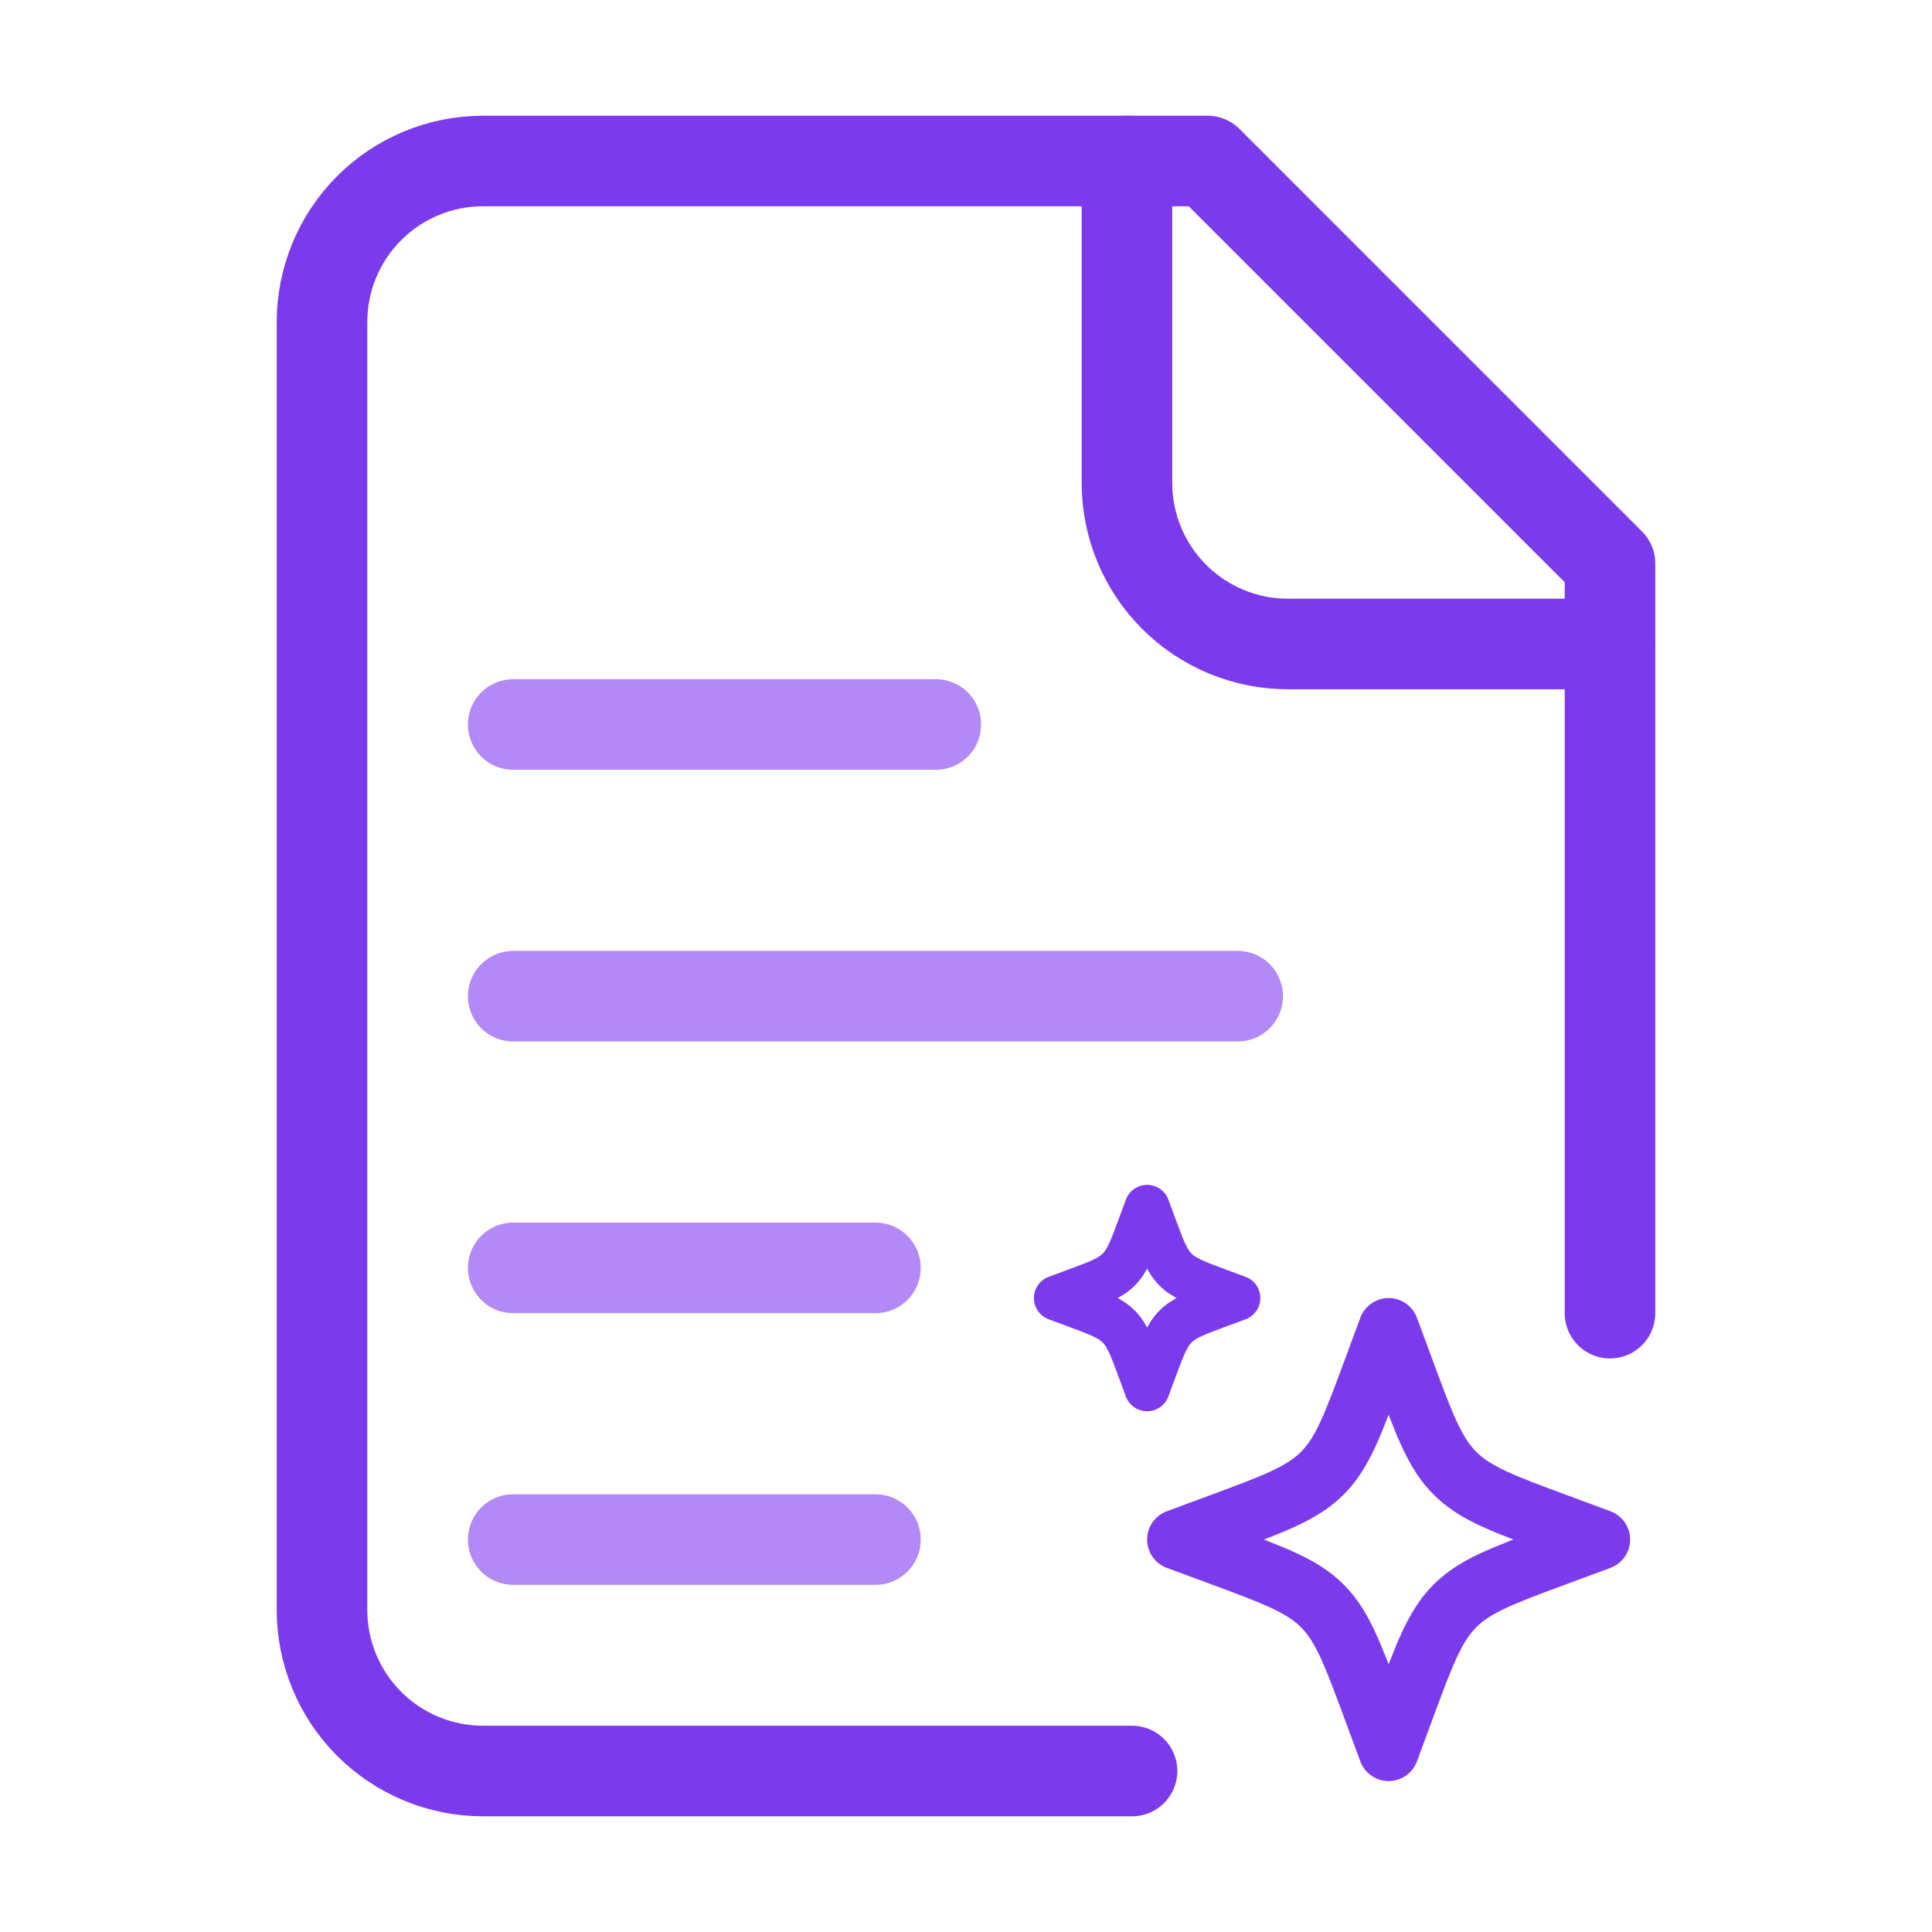 <svg width="64" height="64" viewBox="0 0 64 64" fill="none" xmlns="http://www.w3.org/2000/svg">
<path d="M37.5 58.667H32H16C14.586 58.667 13.229 58.105 12.229 57.105C11.229 56.104 10.667 54.748 10.667 53.333V10.667C10.667 9.252 11.229 7.896 12.229 6.895C13.229 5.895 14.586 5.333 16 5.333H40L53.333 18.667C53.333 32.205 53.333 29.962 53.333 43.5" stroke="#7C3AED" stroke-width="3" stroke-linecap="round" stroke-linejoin="round"/>
<path d="M37.332 5.333V16C37.332 17.415 37.894 18.771 38.894 19.771C39.894 20.771 41.251 21.333 42.665 21.333H53.332" stroke="#7C3AED" stroke-width="3" stroke-linecap="round" stroke-linejoin="round"/>
<path d="M31 24H17" stroke="#B289F7" stroke-width="3" stroke-linecap="round" stroke-linejoin="round"/>
<path d="M41 33H17" stroke="#B289F7" stroke-width="3" stroke-linecap="round" stroke-linejoin="round"/>
<path d="M29 42H17" stroke="#B289F7" stroke-width="3" stroke-linecap="round" stroke-linejoin="round"/>
<path d="M29 51H17" stroke="#B289F7" stroke-width="3" stroke-linecap="round" stroke-linejoin="round"/>
<path d="M46 44L46.516 45.394C47.192 47.222 47.531 48.136 48.197 48.803C48.864 49.469 49.778 49.808 51.606 50.484L53 51L51.606 51.516C49.778 52.192 48.864 52.531 48.197 53.197C47.531 53.864 47.192 54.778 46.516 56.606L46 58L45.484 56.606C44.808 54.778 44.469 53.864 43.803 53.197C43.136 52.531 42.222 52.192 40.394 51.516L39 51L40.394 50.484C42.222 49.808 43.136 49.469 43.803 48.803C44.469 48.136 44.808 47.222 45.484 45.394L46 44Z" stroke="#7C3AED" stroke-width="2" stroke-linejoin="round"/>
<path d="M38 40L38.221 40.597C38.511 41.381 38.656 41.773 38.942 42.058C39.227 42.344 39.619 42.489 40.403 42.779L41 43L40.403 43.221C39.619 43.511 39.227 43.656 38.942 43.942C38.656 44.227 38.511 44.619 38.221 45.403L38 46L37.779 45.403C37.489 44.619 37.344 44.227 37.058 43.942C36.773 43.656 36.381 43.511 35.597 43.221L35 43L35.597 42.779C36.381 42.489 36.773 42.344 37.058 42.058C37.344 41.773 37.489 41.381 37.779 40.597L38 40Z" stroke="#7C3AED" stroke-width="1.5" stroke-linejoin="round"/>
</svg>
